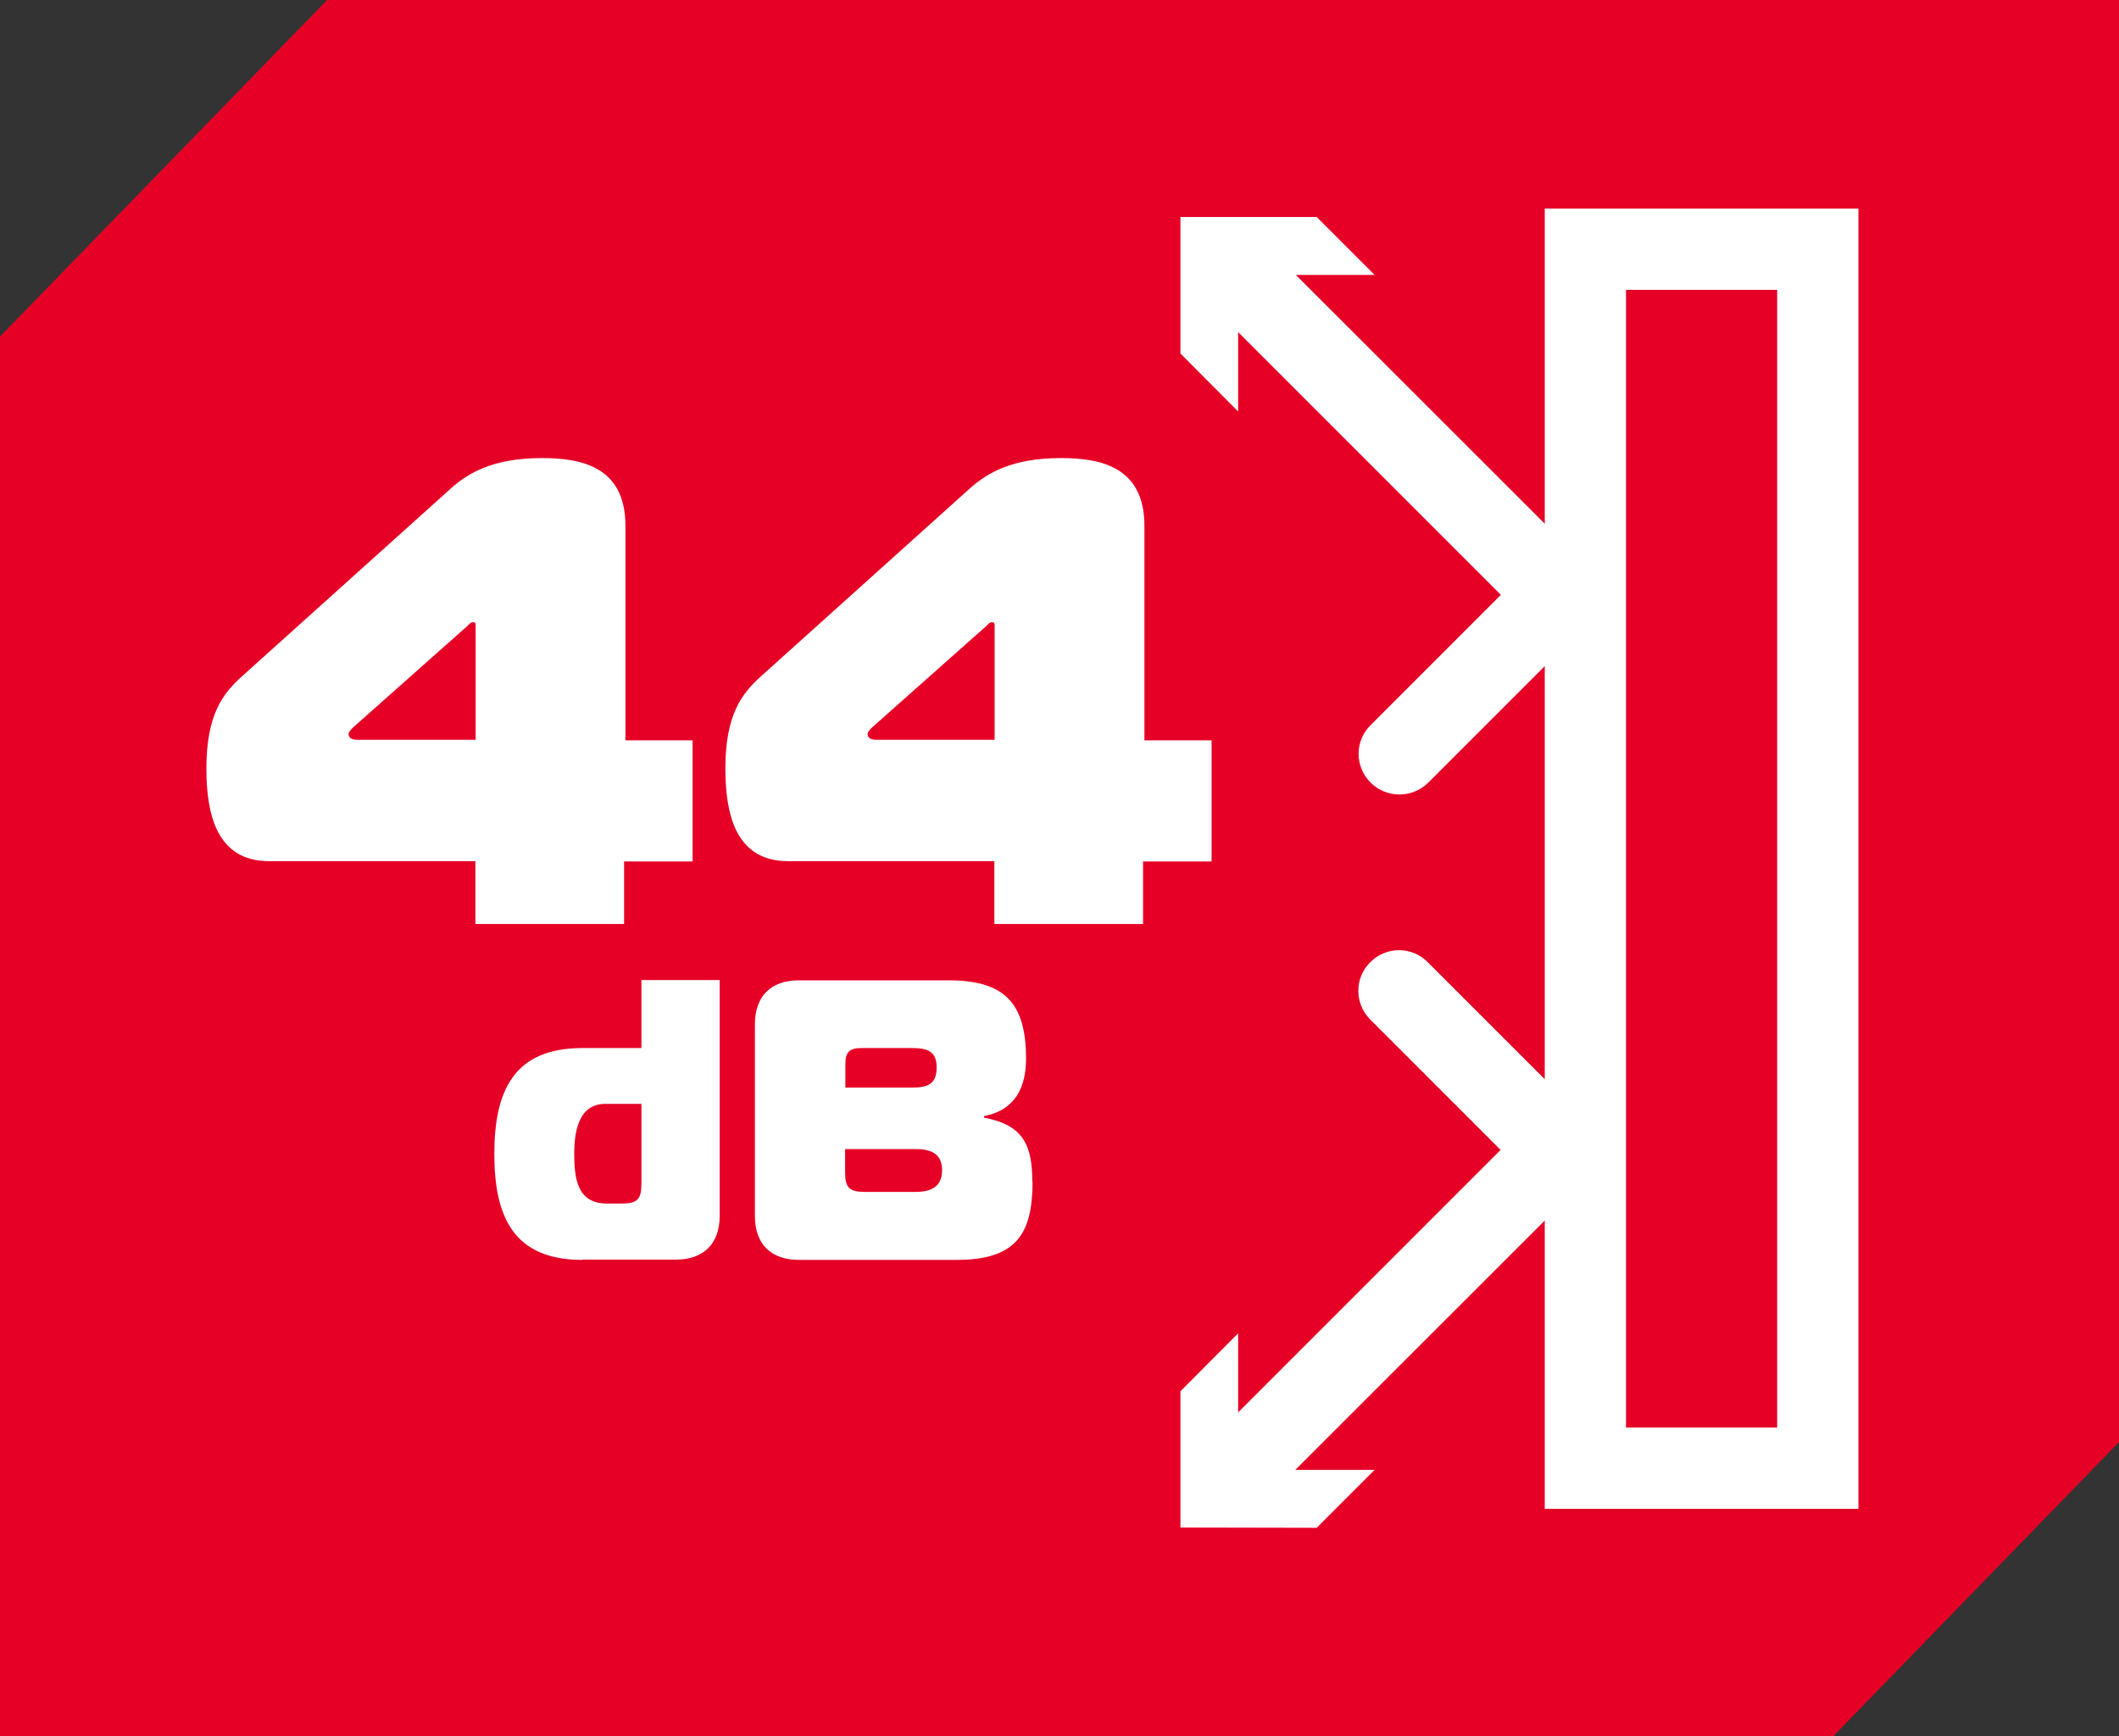 <?xml version="1.0" encoding="UTF-8"?>
<svg id="Layer_2" data-name="Layer 2" xmlns="http://www.w3.org/2000/svg" viewBox="0 0 78.23 64.1">
  <rect x="0" y="0" width="78.23" height="64.1" fill="#333333" stroke="none"/>
  <defs>
    <style>
      .cls-1 {
        fill: #fff;
      }

      .cls-2 {
        fill: #a61925;
      }

      .cls-3 {
        fill: #e60026;
        fill-rule: evenodd;
      }
    </style>
  </defs>
  <g id="Layer_1-2" data-name="Layer 1">
    <g>
      <g>
        <polygon class="cls-2" points="78.23 0 78.23 53.23 67.67 64.1 0 64.1 0 12.43 12.08 0 78.23 0"/>
        <polygon class="cls-3" points="78.23 0 78.23 53.23 67.67 64.1 0 64.1 0 12.43 12.08 0 78.23 0"/>
      </g>
      <g>
        <g>
          <g>
            <path class="cls-1" d="M17.56,31.79h-7.63c-1.94,0-2.31-1.75-2.31-3.42,0-1.99.61-2.77,1.31-3.4l7.75-6.97c.61-.53,1.51-1.09,3.33-1.09,1.46,0,3.08.32,3.08,2.5v7.92h2.48v4.47h-2.53v2.31h-5.49v-2.31ZM17.56,23.07c0-.07-.02-.1-.1-.1-.12,0-.19.15-.32.24l-4.1,3.64c-.07.07-.17.17-.17.24,0,.1.05.22.32.22h4.37v-4.25Z"/>
            <path class="cls-1" d="M36.72,31.79h-7.63c-1.94,0-2.31-1.75-2.31-3.42,0-1.99.61-2.77,1.31-3.4l7.75-6.97c.61-.53,1.51-1.09,3.33-1.09,1.46,0,3.08.32,3.08,2.5v7.92h2.48v4.47h-2.53v2.31h-5.49v-2.31ZM36.72,23.07c0-.07-.02-.1-.1-.1-.12,0-.19.15-.32.24l-4.1,3.64c-.07.07-.17.17-.17.24,0,.1.05.22.32.22h4.37v-4.25Z"/>
          </g>
          <g>
            <path class="cls-1" d="M21.5,46.51c-2.51,0-3.25-1.55-3.25-3.91s.74-3.91,3.25-3.91h2.18v-2.51h2.89v8.7c0,1.03-.59,1.62-1.62,1.62h-3.45ZM23.68,40.75h-1.33c-1.02,0-1.15,1.09-1.15,1.84,0,.94.12,1.84,1.21,1.84h.53c.59,0,.74-.15.74-.74v-2.95Z"/>
            <path class="cls-1" d="M38.12,43.62c0,1.92-.59,2.89-2.8,2.89h-5.83c-1.03,0-1.62-.59-1.62-1.62v-7.08c0-1.03.59-1.62,1.62-1.62h5.53c2.06,0,2.86.83,2.86,2.89,0,1.03-.38,1.9-1.55,2.12v.06c1.46.27,1.78,1.03,1.78,2.36ZM31.2,40.15h2.48c.59,0,.9-.15.9-.74s-.32-.72-.91-.72h-1.87c-.44,0-.59.15-.59.59v.87ZM31.2,43.26c0,.59.15.74.74.74h1.87c.59,0,.97-.21.97-.8s-.38-.78-.97-.78h-2.61v.84Z"/>
          </g>
        </g>
        <g>
          <path class="cls-1" d="M51.66,29.33c-.38,0-.77-.15-1.06-.44-.59-.59-.59-1.54,0-2.12l4.81-4.81-11.1-11.1c-.59-.59-.59-1.54,0-2.12.59-.59,1.54-.59,2.12,0l13.23,13.22-6.93,6.93c-.29.29-.68.44-1.06.44Z"/>
          <polygon class="cls-1" points="50.75 10.15 45.71 10.15 45.71 15.19 43.58 13.05 43.58 8.01 48.61 8.01 50.75 10.15"/>
        </g>
        <g>
          <path class="cls-1" d="M45.36,56.11c-.38,0-.77-.15-1.06-.44-.59-.59-.59-1.54,0-2.12l11.1-11.1-4.81-4.81c-.59-.59-.59-1.54,0-2.12.58-.59,1.54-.59,2.12,0l6.93,6.93-13.23,13.22c-.29.29-.68.44-1.06.44Z"/>
          <polygon class="cls-1" points="50.75 54.26 45.71 54.26 45.71 49.22 43.58 51.36 43.58 56.39 48.61 56.4 50.75 54.26"/>
        </g>
        <path class="cls-1" d="M68.61,55.7h-11.58V7.7h11.58v48ZM60.03,52.7h5.58V10.7h-5.58v42Z"/>
      </g>
    </g>
  </g>
</svg>